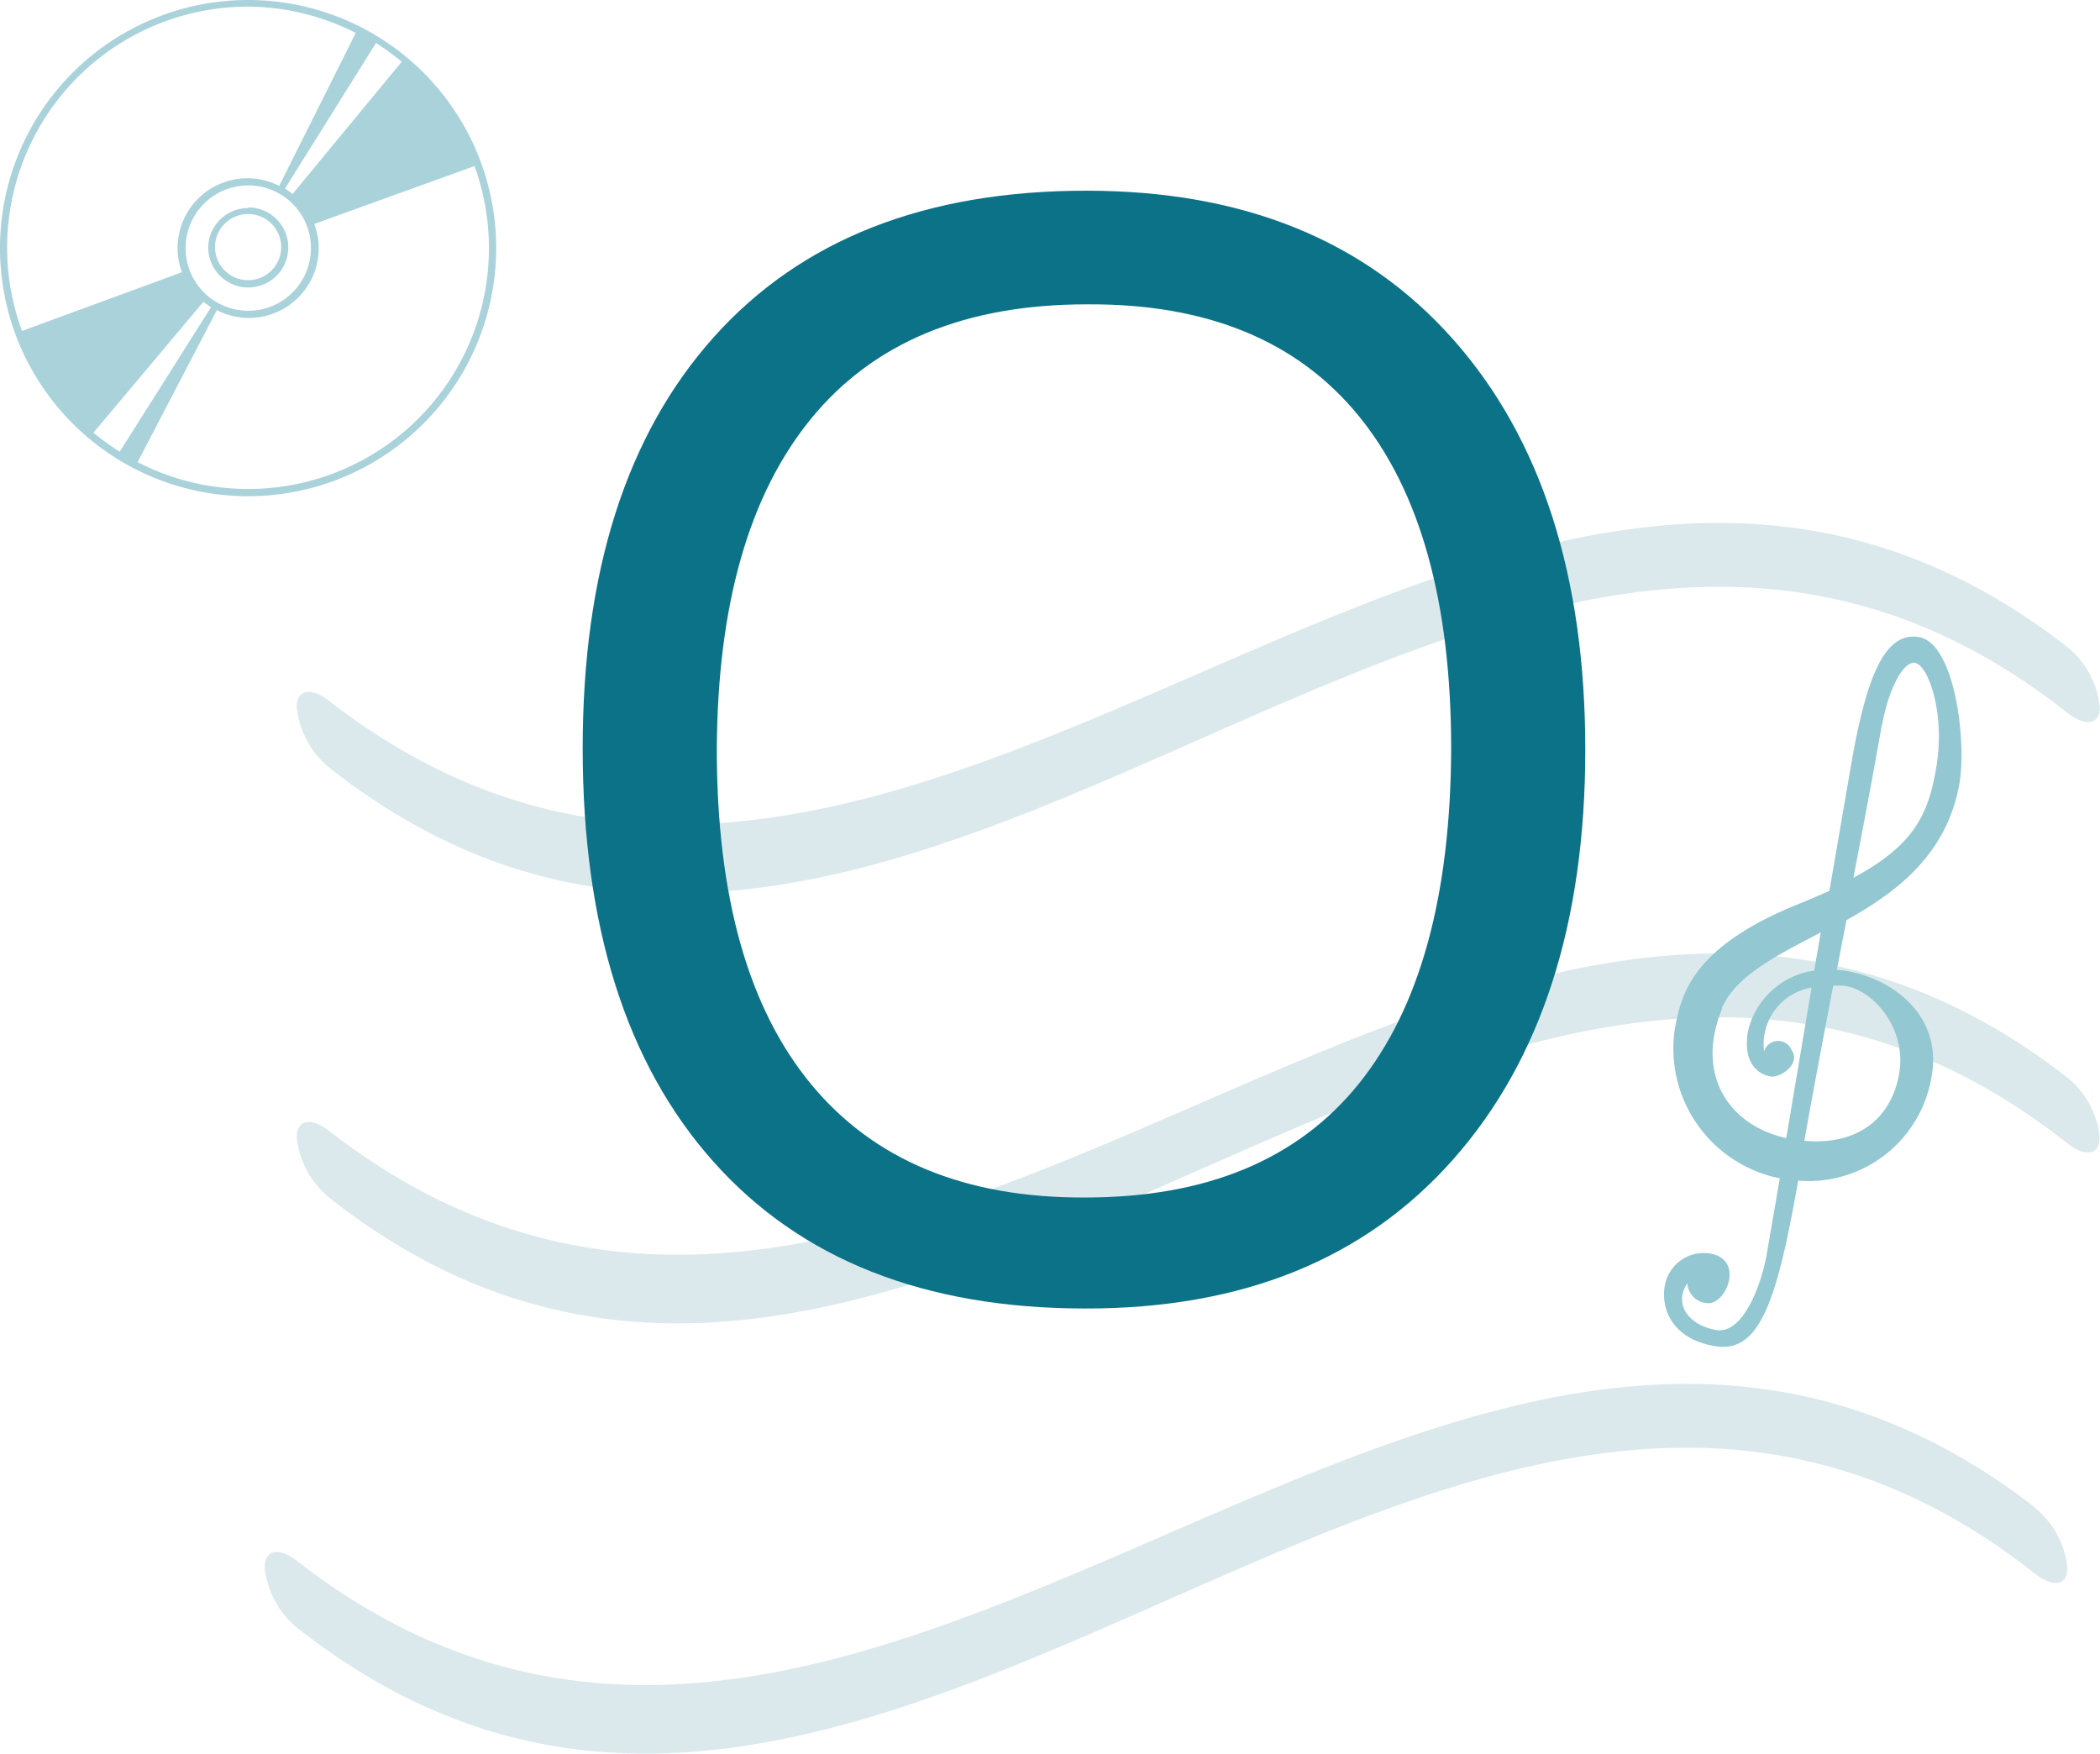 <svg xmlns="http://www.w3.org/2000/svg" viewBox="0 0 126.97 106.02"><defs><style>.d1a6eb6f-83cd-4e90-8ecd-941783db2d21{fill:#b9d5db;opacity:0.5;}.\31 8bc586a-f87a-4b7b-a7c8-bf6813ff2532,.\38 f55ef3c-6263-4f08-a8a8-39df7b03d241,.d1a6eb6f-83cd-4e90-8ecd-941783db2d21{isolation:isolate;}.\38 f55ef3c-6263-4f08-a8a8-39df7b03d241,.fdfd98dc-2b9d-4538-b0d7-e262d3a24b03{fill:#93c7d2;}.\38 f55ef3c-6263-4f08-a8a8-39df7b03d241{opacity:0.8;}.f0dd2d12-7bda-445b-a464-3b4b79d8ae6a{fill:#0c7287;}</style></defs><title>o</title><g id="f348de66-6803-4d9d-a4fc-9585413ab683" data-name="图层 2"><g id="20267cb9-2ea7-4766-be85-df2c2b7abde6" data-name="标题"><path id="31a9d466-c2d5-4427-a8fe-f1f7c0ec4b74" data-name="形状 2161" class="d1a6eb6f-83cd-4e90-8ecd-941783db2d21" d="M125,43.7C90,16.06,54.93,74.59,19.89,47a5.49,5.49,0,0,1-1.95-3.63c0-1.1.87-1.23,1.95-.4C54.93,70.13,90,12.51,125,39.72a5.37,5.37,0,0,1,1.95,3.6C127,44.43,126.09,44.54,125,43.7Zm-1.95,48.07A5.41,5.41,0,0,1,125,95.38c0,1.1-.87,1.22-1.95.37C88,68.11,53,126.64,17.95,99A5.45,5.45,0,0,1,16,95.38c0-1.11.87-1.24,1.95-.41,35,27.21,70.09-30.4,105.13-3.2h0ZM19.89,73a5.49,5.49,0,0,1-1.95-3.63c0-1.11.87-1.23,1.95-.4C54.93,96.15,90,38.54,125,65.75a5.37,5.37,0,0,1,1.95,3.6c0,1.11-.87,1.22-1.95.38C90,42.09,54.93,100.61,19.89,73Z" transform="translate(0 -0.6)"/><path id="fbb57208-f1da-49b5-943c-caedebbad1a0" data-name="形状 2176" class="8f55ef3c-6263-4f08-a8a8-39df7b03d241" d="M15,30.6a15,15,0,1,1,15-15,15,15,0,0,1-15,15ZM7.24,27.91l5.52-8.74a4.19,4.19,0,0,1-.46-.33L5.65,26.76a14.68,14.68,0,0,0,1.59,1.15ZM15,19.39a3.79,3.79,0,1,0-3.78-3.79h0A3.79,3.79,0,0,0,15,19.39ZM15,1A14.57,14.57,0,0,0,1.33,20.61L11,17.06a4.22,4.22,0,0,1,5.88-5.22l4.63-9.25A14.56,14.56,0,0,0,15,1Zm7.72,2.22L17.23,12a4.24,4.24,0,0,1,.46.33l6.6-8a16,16,0,0,0-1.57-1.14ZM19,14.14a4.11,4.11,0,0,1,.27,1.46,4.22,4.22,0,0,1-6.16,3.75L8.32,28.54a14.56,14.56,0,0,0,20.37-17.9Zm-4-1a2.42,2.42,0,1,1-2.41,2.42A2.41,2.41,0,0,1,15,13.18Zm0,4.4a2,2,0,1,0-2-2h0a2,2,0,0,0,2,2Z" transform="translate(0 -0.6)"/><path id="fcec5361-c749-438d-b837-a77a09affce8" data-name="形状 1506" class="fdfd98dc-2b9d-4538-b0d7-e262d3a24b03" d="M116.8,65.61c.59-3.42-2.09-5.78-5.21-6.32l-.53-.06.58-3c3.09-1.72,6.08-4,6.83-8.26.45-2.63-.3-8.48-2.44-8.85s-3.23,2.59-4.14,7.9l-1.28,7.44c-.52.23-1.07.47-1.68.72-6.5,2.58-7.28,5.4-7.67,7.66a8,8,0,0,0,6.35,9l-.79,4.59c-.29,1.71-1.4,4.87-3.06,4.58s-2.59-1.55-1.74-2.83a1.27,1.27,0,0,0,1.16,1.2c1.16.2,2.37-2.67.17-3a2.39,2.39,0,0,0-2.7,2v0c-.21,1.22.33,3.13,3,3.6s3.75-2.44,5.07-10A7.54,7.54,0,0,0,116.8,65.61Zm-3-21.2c.35-2,1.24-3.87,2-3.73s1.85,3,1.26,6.38c-.47,2.75-1.31,4.63-5,6.61.69-3.59,1.31-6.87,1.72-9.26Zm-9.71,17.18c.84-2,3.34-3.22,6-4.62q-.2,1.14-.4,2.31a4.81,4.81,0,0,0-4,3.65c-.36,2.08.74,2.64,1.35,2.75s1.87-.78,1.28-1.6a.88.88,0,0,0-1.66.09,3.47,3.47,0,0,1,2.87-3.86L108,69.41c-3.56-.8-5.49-3.92-3.88-7.82Zm5,8c.5-2.83,1.12-6.09,1.75-9.4l.55,0c1.74.12,3.92,2.5,3.44,5.31-.45,2.62-2.4,4.37-5.74,4.07Z" transform="translate(0 -0.6)"/><g id="0f93a0c6-e47f-4aa7-af73-c546926da276" data-name="O" class="18bc586a-f87a-4b7b-a7c8-bf6813ff2532"><path class="f0dd2d12-7bda-445b-a464-3b4b79d8ae6a" d="M95.85,45.91q0,15.77-8,24.8t-22.24,9q-14.56,0-22.47-8.87t-7.91-25q0-16,7.93-24.86T65.7,12.13q14.2,0,22.17,9T95.85,45.91Zm-52.51,0q0,13.34,5.7,20.24T65.61,73q11,0,16.54-6.87t5.59-20.26q0-13.25-5.57-20.1T65.7,19q-11,0-16.65,6.9T43.34,45.91Z" transform="translate(0 -0.6)"/></g></g></g></svg>